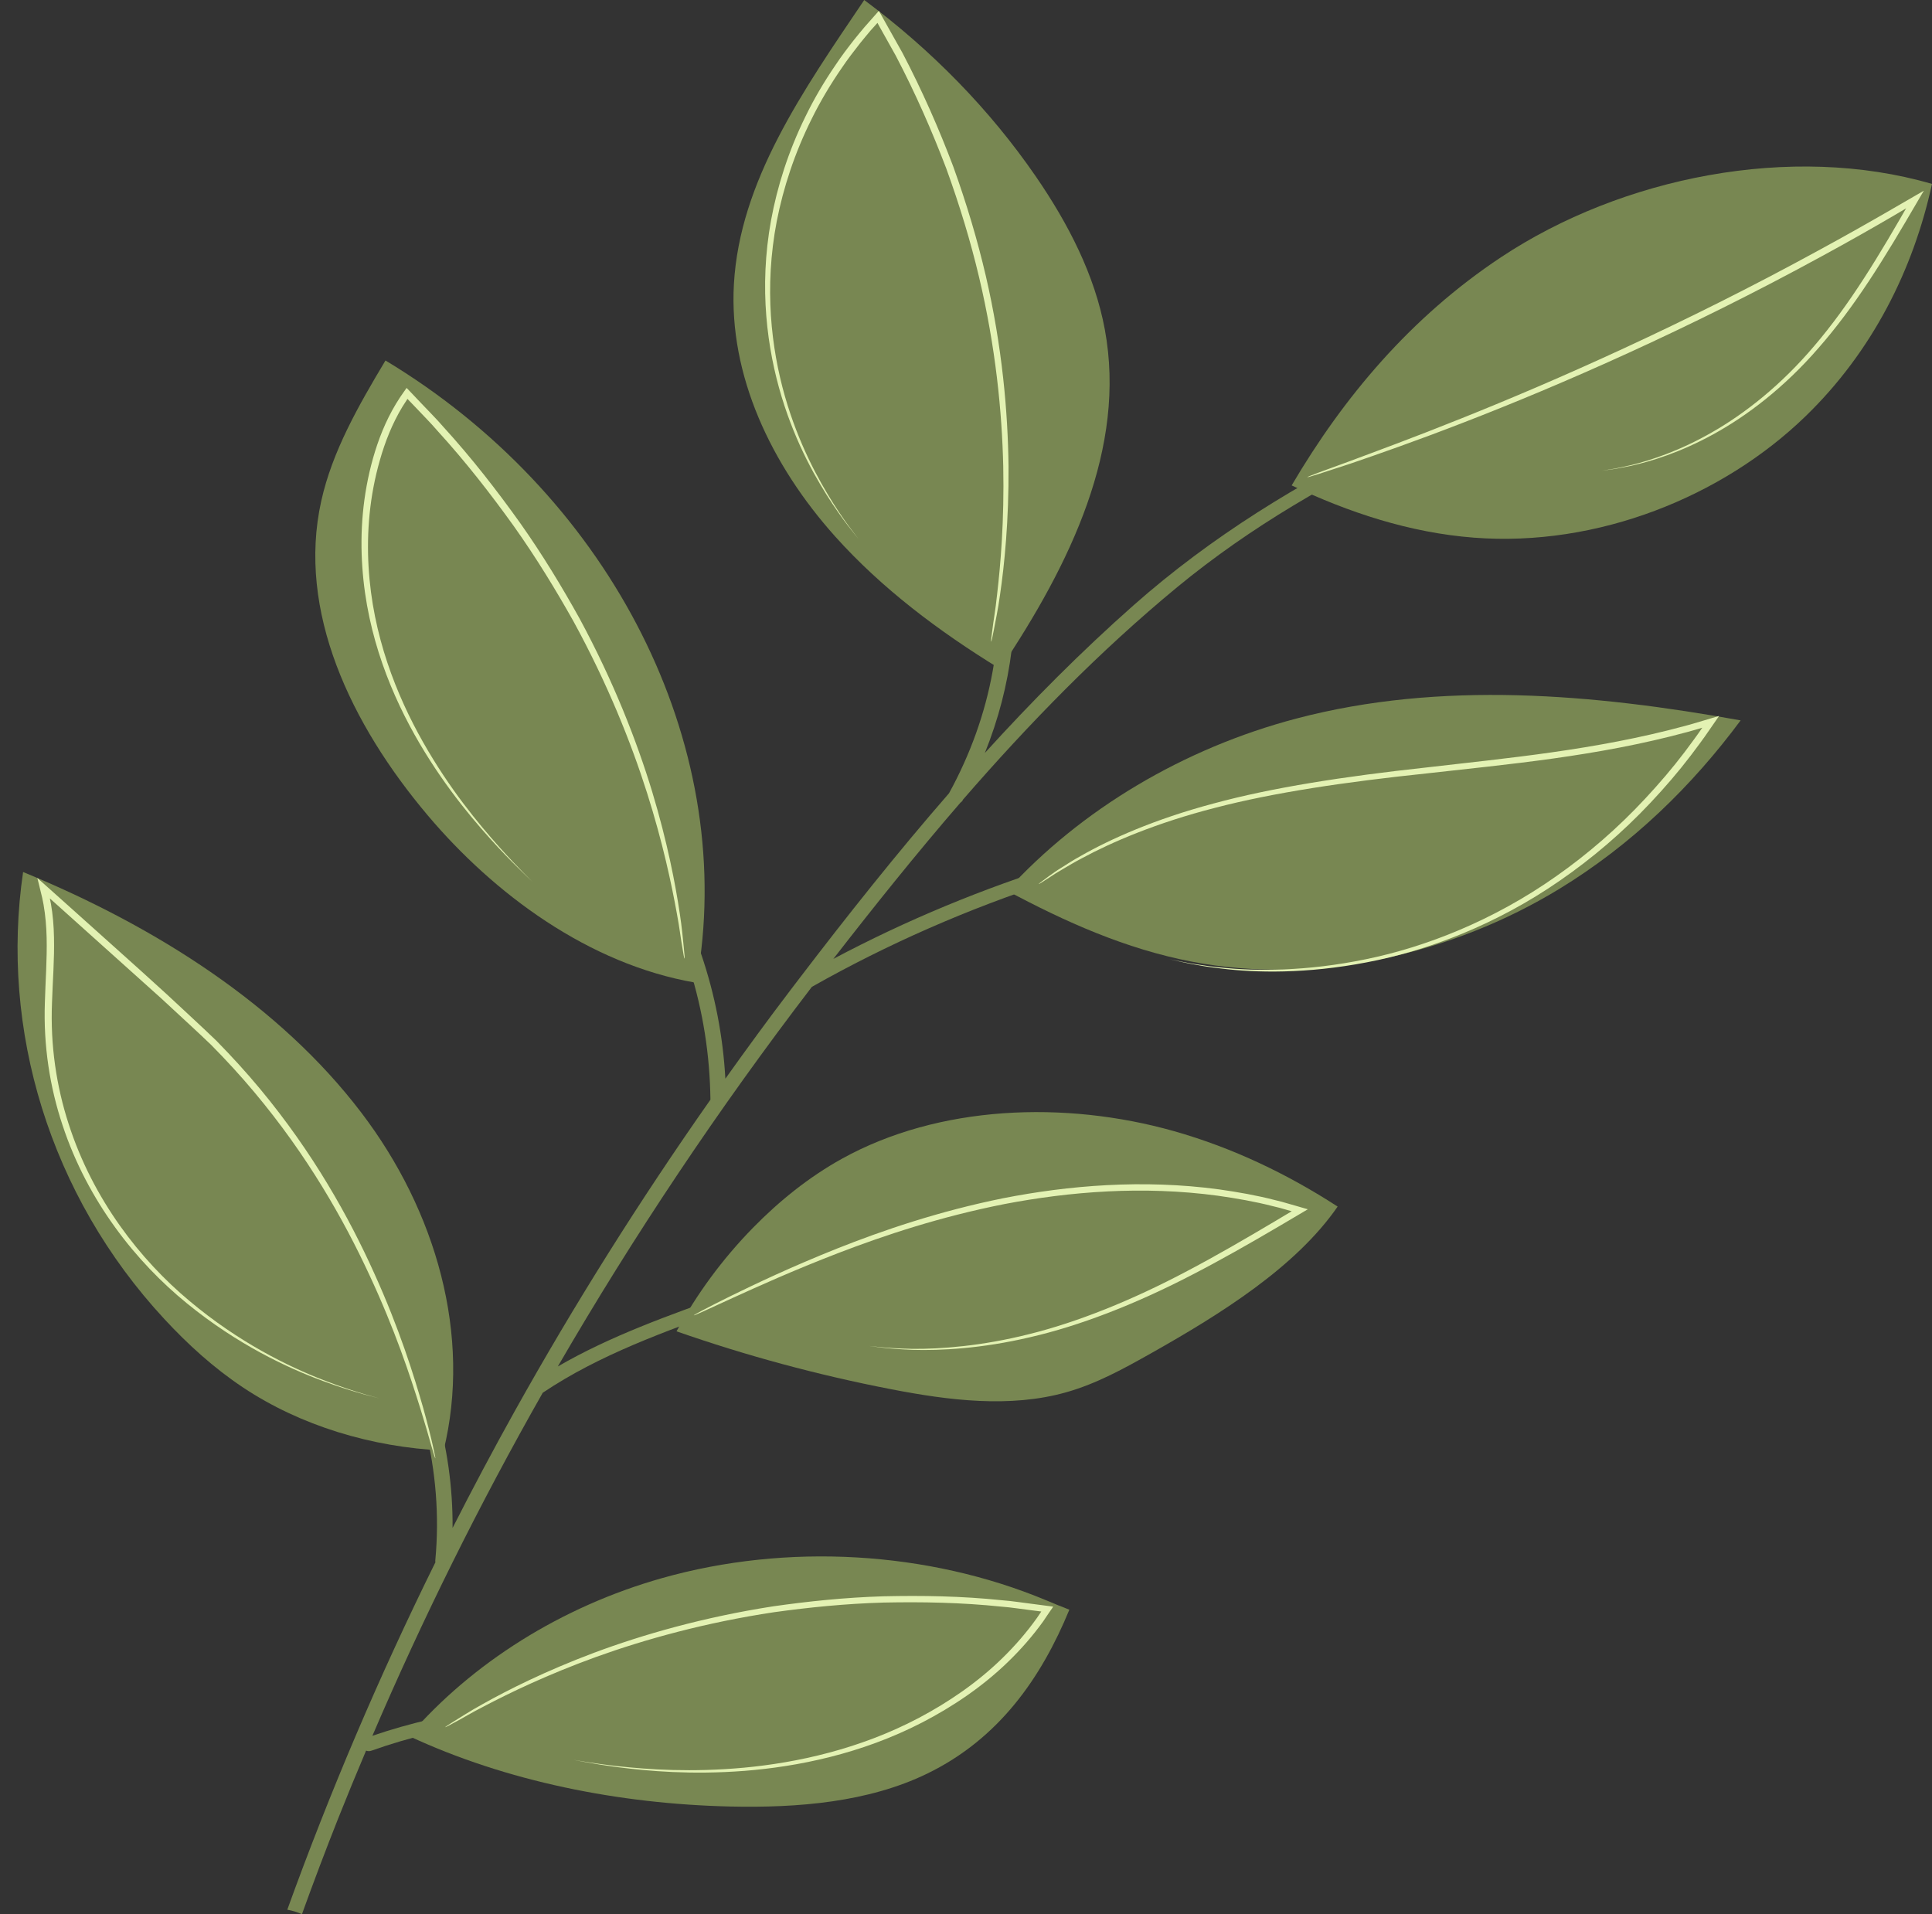 <?xml version="1.0" encoding="UTF-8"?><svg xmlns="http://www.w3.org/2000/svg" xmlns:xlink="http://www.w3.org/1999/xlink" height="1800.0" preserveAspectRatio="xMidYMid meet" version="1.0" viewBox="-16.5 0.0 1816.5 1800.0" width="1816.5" zoomAndPan="magnify"><rect x="-16.5" y="0.0" width="1816.5" height="1800.0" fill="#333333" stroke="none"/><g><g id="change1_1"><path d="M 588.672 788.961 C 635.418 858.18 661.074 934.746 665.5 1014.324 C 685.418 986.391 705.68 958.641 726.562 931.207 C 729.516 927.375 732.418 923.527 735.348 919.684 C 780.09 861.082 826.492 802.551 875.797 745.91 C 916.254 672.129 930.43 592.012 918.676 511.09 C 917.43 502.898 932.297 502.262 933.543 510.43 C 943.293 577.75 934.992 644.738 909.477 708.031 C 953.527 659.539 999.93 612.789 1049.441 569.039 C 1195.66 439.859 1379.039 367.23 1569.809 299.309 C 1578.66 296.16 1583.18 308.391 1574.359 311.551 C 1400.328 373.512 1228.289 438.449 1090.379 552.07 C 1016.871 612.719 950.621 680.801 889.008 751.801 C 888.43 753.102 887.828 753.891 886.516 754.75 C 844.887 802.902 805.328 852.336 767.02 901.676 C 904.289 828.727 1057.121 781.48 1217.199 762.07 C 1226.711 760.93 1227.43 773.762 1218 774.891 C 1049.441 795.309 889.074 847.445 746.824 927.973 C 659 1042.688 579.266 1161.984 507.969 1284.945 C 557.066 1256.391 612.664 1236.648 667.23 1217.191 C 733.203 1193.68 801.32 1178.164 872.203 1171.062 C 881.746 1170.109 882.504 1182.938 873.031 1183.891 C 803.188 1190.871 736.59 1206.312 671.793 1229.402 C 609.832 1251.473 546.973 1273.879 493.789 1309.652 C 434.109 1414.738 380.656 1522.449 333.629 1632.223 C 403.547 1608.156 488.535 1597.254 563.43 1598.086 C 572.902 1598.184 573.801 1611.008 564.191 1610.914 C 488.191 1610.059 402.922 1621.105 332.871 1646.168 C 330.863 1646.902 329.137 1646.734 327.684 1646.168 C 318.691 1667.355 309.98 1688.57 301.473 1709.902 C 289.621 1739.801 278.258 1769.836 267.387 1800 C 263.062 1798.016 258.41 1796.59 253.605 1795.766 C 293.645 1684.941 340.137 1575.855 392.895 1469.023 C 392.824 1468.523 392.688 1468.07 392.758 1467.527 C 400.777 1382.766 378.578 1299.41 334.047 1223.848 C 329.758 1216.555 342.273 1209.543 346.633 1216.934 C 387.227 1285.867 409.633 1360.152 409.008 1436.812 C 427.75 1399.941 447.18 1363.355 467.375 1327.09 C 523.25 1226.906 584.73 1129.109 651.465 1034.066 C 650.426 949.805 625.391 868.777 576.086 795.871 C 571.312 788.77 583.828 781.789 588.672 788.961" fill="#788752"/></g><g id="change1_2"><path d="M 1065.691 1272.566 C 1040.379 1286.797 1014.73 1301.074 986.031 1309.176 C 933.125 1324.164 875.383 1316.824 821.098 1306.277 C 752.359 1292.973 684.863 1274.703 619.582 1251.879 C 638.531 1216.906 662.598 1184.031 691.434 1154.551 C 715.773 1129.707 743.574 1107.086 775.246 1089.512 C 866.117 1039.242 984.508 1034.633 1087.129 1063.594 C 1142.801 1079.344 1194.23 1104.145 1241.172 1134.574 C 1201.949 1191.348 1131.941 1235.227 1065.691 1272.566" fill="#788752"/></g><g id="change1_3"><path d="M 967.012 1504.75 C 974.137 1507.719 981.465 1510.836 988.934 1513.633 C 962.516 1577.801 922.684 1635.074 855.121 1667.855 C 799.73 1694.723 733.688 1700.137 670.133 1698.715 C 565.574 1696.336 459.352 1675.078 368 1632.461 C 427.336 1563.711 511.355 1510.715 605.891 1483.965 C 723.383 1450.73 855.742 1458.355 967.012 1504.75" fill="#788752"/></g><g id="change1_4"><path d="M 1369.387 505.586 C 1308.77 500.926 1251.582 481.887 1197.945 456.445 C 1246.676 373.512 1309.93 298.156 1394.949 241.77 C 1508.34 166.555 1667.777 134.434 1799.992 172.949 C 1782.512 253.43 1743.883 330.633 1680.949 391.566 C 1603.164 466.914 1485.945 514.539 1369.387 505.586" fill="#788752"/></g><g id="change1_5"><path d="M 1448.969 836.23 C 1349.75 896.57 1222.609 927.023 1104.078 904.266 C 1041.77 892.289 984.855 866.734 930.289 837.488 C 999.789 761.191 1096.262 703.629 1202.359 675.672 C 1338.422 639.852 1482 652.559 1620.078 677.398 C 1574.441 738.949 1517.988 794.262 1448.969 836.23" fill="#788752"/></g><g id="change1_6"><path d="M 323.051 1046.035 C 393.863 1138.945 426.988 1256.152 400.57 1364 C 332.801 1360.867 265.996 1340.559 212.195 1304.801 C 184.395 1286.32 160.121 1264.16 138.199 1240.52 C 29.906 1123.793 -16.496 967.863 5.219 819.98 C 131.078 871.695 246.773 945.812 323.051 1046.035" fill="#788752"/></g><g id="change1_7"><path d="M 641.641 902.938 C 640.742 909.801 639.289 916.934 637.355 924.008 C 536.871 906.691 447.805 840.344 385.633 766.672 C 313.508 681.23 262.469 574.738 285.566 471.02 C 295.941 424.34 320.488 381.531 345.938 338.98 C 551.812 462.922 670.824 687.738 641.641 902.938" fill="#788752"/></g><g id="change1_8"><path d="M 1022.262 309.773 C 1042.871 420.906 990.035 530.055 923.855 629 C 865.906 593.551 812.312 553.004 768.953 504.699 C 708.305 437.051 668.746 352.773 673.52 267.367 C 678.984 170.211 738.316 85.547 796.062 0.008 C 859.75 47.281 914.453 103.492 957.328 165.816 C 987.961 210.352 1012.789 258.633 1022.262 309.773" fill="#788752"/></g><g id="change2_1"><path d="M 340.199 1314.949 C 340.199 1314.949 335.43 1313.598 326.367 1311.051 C 317.309 1308.34 304.102 1304.184 287.574 1297.727 C 254.59 1284.969 208.113 1262.355 161.715 1223.371 C 115.379 1184.746 70.844 1127.895 48.023 1056.824 C 36.543 1021.449 30.734 982.852 32.395 942.848 C 33.016 922.816 34.746 902.316 34.262 881.344 C 34.055 870.867 33.227 860.27 31.355 849.68 L 30.527 845.711 L 30.391 844.805 L 35.301 849.203 C 69.602 880.016 103.07 910.086 135.434 939.117 C 151.199 953.867 167.039 968.117 181.977 982.492 C 196.496 997.172 210.051 1011.996 222.566 1026.941 C 272.703 1086.73 306.73 1146.973 330.727 1198.711 C 354.93 1250.523 369.242 1294.137 378.648 1324.281 C 383.352 1339.391 386.742 1351.176 388.953 1359.184 C 390.129 1363.172 391.027 1366.211 391.648 1368.254 C 392.344 1370.297 392.688 1371.34 392.824 1371.316 C 392.895 1371.293 392.758 1370.203 392.344 1368.137 C 391.926 1366.047 391.234 1362.98 390.336 1358.918 C 388.539 1350.816 385.566 1338.938 381.348 1323.711 C 372.633 1293.328 359.012 1249.387 335.289 1197.145 C 311.777 1144.953 278.102 1084.164 227.824 1023.684 C 215.309 1008.598 201.613 993.609 187.094 978.766 C 172.086 964.246 156.25 949.898 140.414 935.055 C 108.324 905.691 74.578 875.879 40.348 845.02 C 33.434 838.824 26.449 832.621 19.531 826.422 C 17.871 824.449 19.188 827.324 19.258 828.203 L 20.223 832.074 L 22.09 839.77 L 23.059 843.738 L 23.68 846.754 L 24.441 850.578 C 26.238 860.844 27.07 871.172 27.348 881.461 C 27.832 902.078 26.238 922.488 25.688 942.703 C 24.234 983.207 30.391 1022.473 42.352 1058.199 C 66.074 1130.082 111.992 1187.145 159.223 1225.555 C 206.664 1264.277 253.824 1286.32 287.09 1298.578 C 303.824 1304.801 317.172 1308.746 326.23 1311.289 C 335.43 1313.691 340.199 1314.949 340.199 1314.949" fill="#e3f2b3"/></g><g id="change2_2"><path d="M 484.039 829.156 C 484.039 829.156 481.203 826.254 475.742 820.766 C 470.277 815.23 462.395 807.012 452.645 796.16 C 433.281 774.379 406.172 741.879 381.207 697.762 C 356.383 653.859 333.77 597.57 330.035 532.828 C 328.168 500.621 330.934 466.48 340.754 432.422 C 345.594 415.41 352.234 398.441 361.844 382.512 L 365.648 376.59 L 366.617 375.102 L 374.359 383.172 C 381.07 390.398 388.191 397.352 394.625 404.891 C 421.453 434.289 445.035 464.719 466.543 494.68 C 487.914 524.781 506.238 554.969 522.629 584.141 C 554.715 642.82 576.844 698.238 591.852 745.539 C 606.855 792.879 615.016 832.051 619.93 859.18 C 622.484 872.746 623.66 883.363 624.977 890.512 C 625.598 894.098 626.082 896.832 626.359 898.66 C 626.703 900.512 626.98 901.441 627.121 901.441 C 627.258 901.418 627.258 900.465 627.121 898.613 C 626.914 896.762 626.703 894.004 626.359 890.398 C 625.527 883.195 624.77 872.508 622.625 858.871 C 618.547 831.551 611.078 792.141 596.691 744.441 C 582.172 696.789 560.453 640.922 528.508 581.77 C 512.188 552.359 493.859 521.949 472.422 491.609 C 450.848 461.422 427.195 430.781 400.156 401.18 C 393.656 393.602 386.465 386.59 379.688 379.352 C 375.469 374.879 371.25 370.461 367.031 366.02 C 366.617 365.621 366.133 365.07 365.785 364.789 L 364.75 366.262 L 362.676 369.211 L 359.633 373.621 L 355.758 379.75 C 345.801 396.281 339.094 413.719 334.184 431.039 C 324.434 465.77 321.875 500.469 324.156 533.109 C 328.582 598.68 352.301 655.289 378.027 699.121 C 403.961 743.141 431.898 775.25 451.746 796.73 C 461.773 807.441 469.934 815.52 475.535 820.934 C 481.137 826.324 484.039 829.156 484.039 829.156" fill="#e3f2b3"/></g><g id="change2_3"><path d="M 790.668 506.895 C 790.668 506.895 788.523 504.016 784.375 498.48 C 780.09 492.992 774.211 484.656 767.086 473.535 C 753.117 451.344 734.375 417.668 721.445 372.48 C 708.652 327.473 701.805 270.629 713.84 207.93 C 719.992 176.691 730.504 144.145 746.617 111.863 C 754.57 95.668 764.113 79.625 774.969 63.855 C 780.293 55.93 786.242 48.176 792.328 40.457 C 795.508 36.656 798.555 32.738 801.805 28.98 L 808.512 21.504 L 808.512 21.547 C 809.062 22.516 809.961 24.141 811.07 26.184 C 814.875 32.957 820.199 42.574 825.66 52.262 C 844.262 87.727 859.824 123.293 873.102 158.168 C 885.824 193.172 896.199 227.477 904.012 260.527 C 919.711 326.66 925.59 387.469 926.762 438.473 C 927.801 489.531 924.273 530.84 920.953 559.246 C 919.504 573.477 917.43 584.457 916.598 591.926 C 916.113 595.68 915.77 598.535 915.492 600.457 C 915.285 602.391 915.285 603.379 915.422 603.41 C 915.492 603.434 915.836 602.457 916.25 600.555 C 916.598 598.656 917.152 595.824 917.98 592.125 C 919.297 584.688 921.785 573.742 923.719 559.5 C 927.871 531.105 932.09 489.688 931.742 438.398 C 931.121 387.184 925.793 326.004 910.375 259.438 C 902.629 226.145 892.395 191.637 879.668 156.355 C 866.391 121.25 850.695 85.445 832.023 49.746 C 819.781 27.918 812.035 14.039 809.824 10.195 C 805.328 15.301 800.836 20.406 796.34 25.469 C 793.02 29.289 789.906 33.285 786.727 37.129 C 780.57 44.992 774.555 52.855 769.23 60.934 C 758.234 76.965 748.691 93.262 740.738 109.699 C 724.625 142.508 714.254 175.527 708.445 207.195 C 696.895 270.715 704.777 328.043 718.402 373.152 C 732.164 418.48 751.734 451.969 766.258 473.941 C 773.656 484.945 779.742 493.211 784.168 498.625 C 788.457 504.059 790.668 506.895 790.668 506.895" fill="#e3f2b3"/></g><g id="change2_4"><path d="M 800.559 1265.633 C 800.559 1265.633 804.152 1266.109 811.07 1267.008 C 817.914 1267.867 828.148 1268.766 841.359 1269.289 C 867.707 1270.078 906.434 1268.176 952.145 1257.387 C 997.992 1246.844 1050 1226.91 1103.59 1199.117 C 1130.488 1185.266 1157.879 1169.684 1185.93 1153.195 C 1194.672 1148.047 1203.469 1142.82 1212.379 1137.566 L 1213.039 1137.184 C 1213.281 1137.047 1212.648 1137.023 1212.52 1136.93 L 1210.988 1136.5 L 1207.969 1135.621 L 1201.898 1133.859 L 1194.762 1131.816 C 1190.621 1130.535 1186.398 1129.438 1182.129 1128.445 C 1165.191 1124.047 1147.57 1120.961 1129.73 1118.418 C 1057.809 1108.684 987.828 1114.762 926.902 1126.688 C 865.77 1139.035 813.145 1157.117 770.27 1174.148 C 727.324 1191.301 693.852 1207.27 670.895 1218.504 C 659.414 1224.18 650.633 1228.664 644.684 1231.805 C 638.738 1234.938 635.695 1236.672 635.832 1236.84 C 635.973 1237.031 639.223 1235.652 645.375 1232.871 C 651.531 1230.047 660.59 1225.914 672.207 1220.562 C 695.512 1209.973 729.262 1194.602 772.273 1178.047 C 815.219 1161.586 867.707 1144.055 928.355 1132.125 C 988.727 1120.605 1057.809 1114.785 1128.629 1124.383 C 1146.191 1126.879 1163.57 1129.891 1180.219 1134.191 C 1184.41 1135.141 1188.551 1136.215 1192.629 1137.453 L 1197.98 1138.973 L 1197.871 1139.066 L 1192.629 1142.176 C 1189.129 1144.266 1185.629 1146.359 1182.129 1148.449 C 1154.211 1165.027 1127.102 1180.758 1100.551 1194.746 C 1047.648 1222.875 996.473 1243.277 951.246 1254.492 C 906.02 1265.895 867.637 1268.574 841.359 1268.367 C 828.219 1268.105 817.984 1267.438 811.07 1266.746 C 804.223 1266.012 800.559 1265.633 800.559 1265.633" fill="#e3f2b3"/></g><g id="change2_5"><path d="M 522.488 1654.789 C 522.488 1654.789 526.223 1655.5 533.414 1656.855 C 540.676 1658.188 551.258 1660.016 565.156 1661.82 C 592.75 1665.359 633.414 1669.066 683.48 1665.191 C 733.27 1661.254 793.227 1649.324 850.625 1619.656 C 879.117 1604.879 907.125 1586.16 931.258 1562.719 C 943.359 1551.004 954.562 1538.242 964.453 1524.445 L 967.98 1519.191 L 970.953 1514.848 L 972.754 1512.258 L 973.582 1510.953 C 973.789 1510.547 972.684 1510.715 972.27 1510.57 L 954.012 1508.172 C 944.676 1507.078 935.27 1505.465 925.727 1504.773 C 887.621 1500.781 850.141 1500.219 814.043 1501.047 C 777.875 1502.141 743.23 1505.801 710.449 1510.477 C 645.102 1520.621 587.977 1536.988 541.992 1554.16 C 496.004 1571.434 460.871 1589.203 437.43 1602.34 C 425.605 1608.824 416.961 1614.57 410.945 1618.207 C 404.996 1621.938 401.887 1623.977 402.023 1624.145 C 402.16 1624.312 405.551 1622.602 411.773 1619.203 C 418.066 1615.902 426.852 1610.461 438.883 1604.336 C 462.738 1591.836 498.008 1574.734 543.926 1558.082 C 589.914 1541.52 646.691 1525.703 711.559 1515.965 C 744.129 1511.473 778.43 1507.961 814.25 1506.938 C 850.07 1506.199 887.207 1506.82 924.969 1510.762 C 934.371 1511.449 943.637 1513.043 952.973 1514.133 L 962.516 1515.344 L 962.516 1515.367 L 961.965 1516.203 L 958.508 1521.328 C 948.895 1534.824 938.035 1547.371 926.281 1558.863 C 902.77 1581.953 875.453 1600.535 847.582 1615.309 C 791.43 1644.953 732.441 1657.547 683.203 1662.176 C 633.551 1666.785 592.957 1663.863 565.297 1660.895 C 551.395 1659.371 540.746 1657.785 533.484 1656.617 C 526.293 1655.434 522.488 1654.789 522.488 1654.789" fill="#e3f2b3"/></g><g id="change2_6"><path d="M 1082.84 901.914 C 1082.84 901.914 1087.199 902.891 1095.43 904.742 C 1099.512 905.738 1104.699 906.691 1110.781 907.688 C 1116.941 908.852 1123.988 909.871 1132.012 910.754 C 1163.98 914.746 1211.738 915.883 1268.539 904.91 C 1325.191 894.168 1390.262 869.629 1450.289 827.965 C 1480.289 807.273 1509.191 782.691 1535.5 754.66 C 1548.68 740.66 1561.391 725.941 1573.25 710.379 C 1576.18 706.461 1579.121 702.539 1582.051 698.59 L 1586.379 692.609 L 1591.148 685.738 L 1599.531 673.629 L 1599.781 673.25 L 1599.309 673.391 L 1598.352 673.672 L 1596.41 674.238 L 1592.52 675.391 L 1584.781 677.691 L 1575.48 680.449 C 1572.922 681.23 1570.301 681.969 1567.68 682.629 C 1483.738 705.41 1399.672 712.922 1324 721.75 C 1248.141 730.02 1179.809 740.469 1124.41 755.578 C 1068.879 770.328 1026.762 789.34 999.789 804.801 C 992.945 808.512 987.137 812.262 982.156 815.473 C 977.039 818.578 972.961 821.457 969.711 823.879 C 966.527 826.277 964.039 828.105 962.379 829.32 C 960.719 830.578 959.957 831.27 960.027 831.336 C 960.098 831.43 961.062 830.891 962.863 829.793 C 964.594 828.68 967.219 827.016 970.605 824.828 C 973.926 822.57 978.145 819.867 983.332 816.918 C 988.52 813.902 994.328 810.312 1001.238 806.773 C 1028.559 792.02 1070.539 773.801 1125.859 759.641 C 1181.078 745.199 1248.969 735.219 1324.828 727.27 C 1400.5 718.719 1484.93 711.398 1569.809 688.379 C 1572.461 687.711 1575.102 686.949 1577.691 686.172 L 1584 684.289 L 1580.422 689.488 L 1576.148 695.41 C 1573.25 699.328 1570.352 703.199 1567.488 707.102 C 1555.801 722.52 1543.25 737.121 1530.289 751.02 C 1504.422 778.859 1476.051 803.328 1446.57 824.02 C 1387.641 865.613 1323.719 890.582 1267.738 901.984 C 1211.629 913.602 1164.09 913.219 1132.148 909.824 C 1124.129 909.094 1117.012 908.188 1110.922 907.145 C 1104.84 906.262 1099.648 905.41 1095.5 904.48 C 1087.199 902.816 1082.84 901.914 1082.84 901.914" fill="#e3f2b3"/></g><g id="change2_7"><path d="M 1489.199 442.66 C 1489.199 442.66 1491.617 442.332 1496.395 441.695 C 1501.188 441.145 1508.25 439.855 1517.512 437.91 C 1535.883 433.75 1563.098 425.633 1594.449 408.328 C 1625.777 391.18 1660.902 364.648 1693.309 327.215 C 1709.633 308.613 1725.375 287.469 1740.73 264.215 C 1748.398 252.598 1756.012 240.465 1763.656 227.871 C 1767.43 221.547 1771.258 215.152 1775.117 208.652 C 1780.719 199.07 1786.406 189.391 1792.168 179.559 C 1791.277 181.117 1791.254 181.195 1792.027 179.953 C 1793.051 178.664 1791.199 180.117 1790.121 180.625 C 1788.805 181.406 1787.141 182.352 1785.16 183.473 C 1779.594 186.695 1770.488 191.977 1759.047 198.598 C 1742.172 208.367 1718.125 221.996 1693.309 235.473 C 1567.125 304.5 1446.516 357.859 1357.668 393.371 C 1313.27 411.234 1276.793 424.59 1251.637 433.992 C 1239.039 438.625 1229.25 442.211 1222.594 444.633 C 1215.984 447.129 1212.543 448.523 1212.617 448.723 C 1212.727 448.91 1216.312 447.887 1223.125 445.773 C 1229.879 443.562 1239.832 440.328 1252.691 436.148 C 1278.168 427.438 1314.996 414.633 1359.734 397.242 C 1449.234 362.68 1570.535 309.777 1697.059 240.574 C 1721.934 227.066 1746 213.328 1762.852 203.473 C 1767.043 200.996 1770.828 198.785 1774.051 196.859 L 1774.82 196.422 L 1774.93 196.344 L 1775.152 196.18 C 1775.559 195.848 1775.504 195.992 1775.758 195.684 C 1773.688 199.27 1771.676 202.777 1769.664 206.277 C 1765.855 212.777 1762.07 219.203 1758.387 225.516 C 1750.883 238.133 1743.438 250.266 1735.902 261.883 C 1720.91 285.117 1705.551 306.258 1689.637 324.883 C 1658.062 362.316 1623.82 389.023 1593.098 406.547 C 1562.352 424.203 1535.52 432.773 1517.328 437.293 C 1508.141 439.43 1501.113 440.859 1496.336 441.52 C 1491.598 442.277 1489.199 442.66 1489.199 442.66" fill="#e3f2b3"/></g></g></svg>